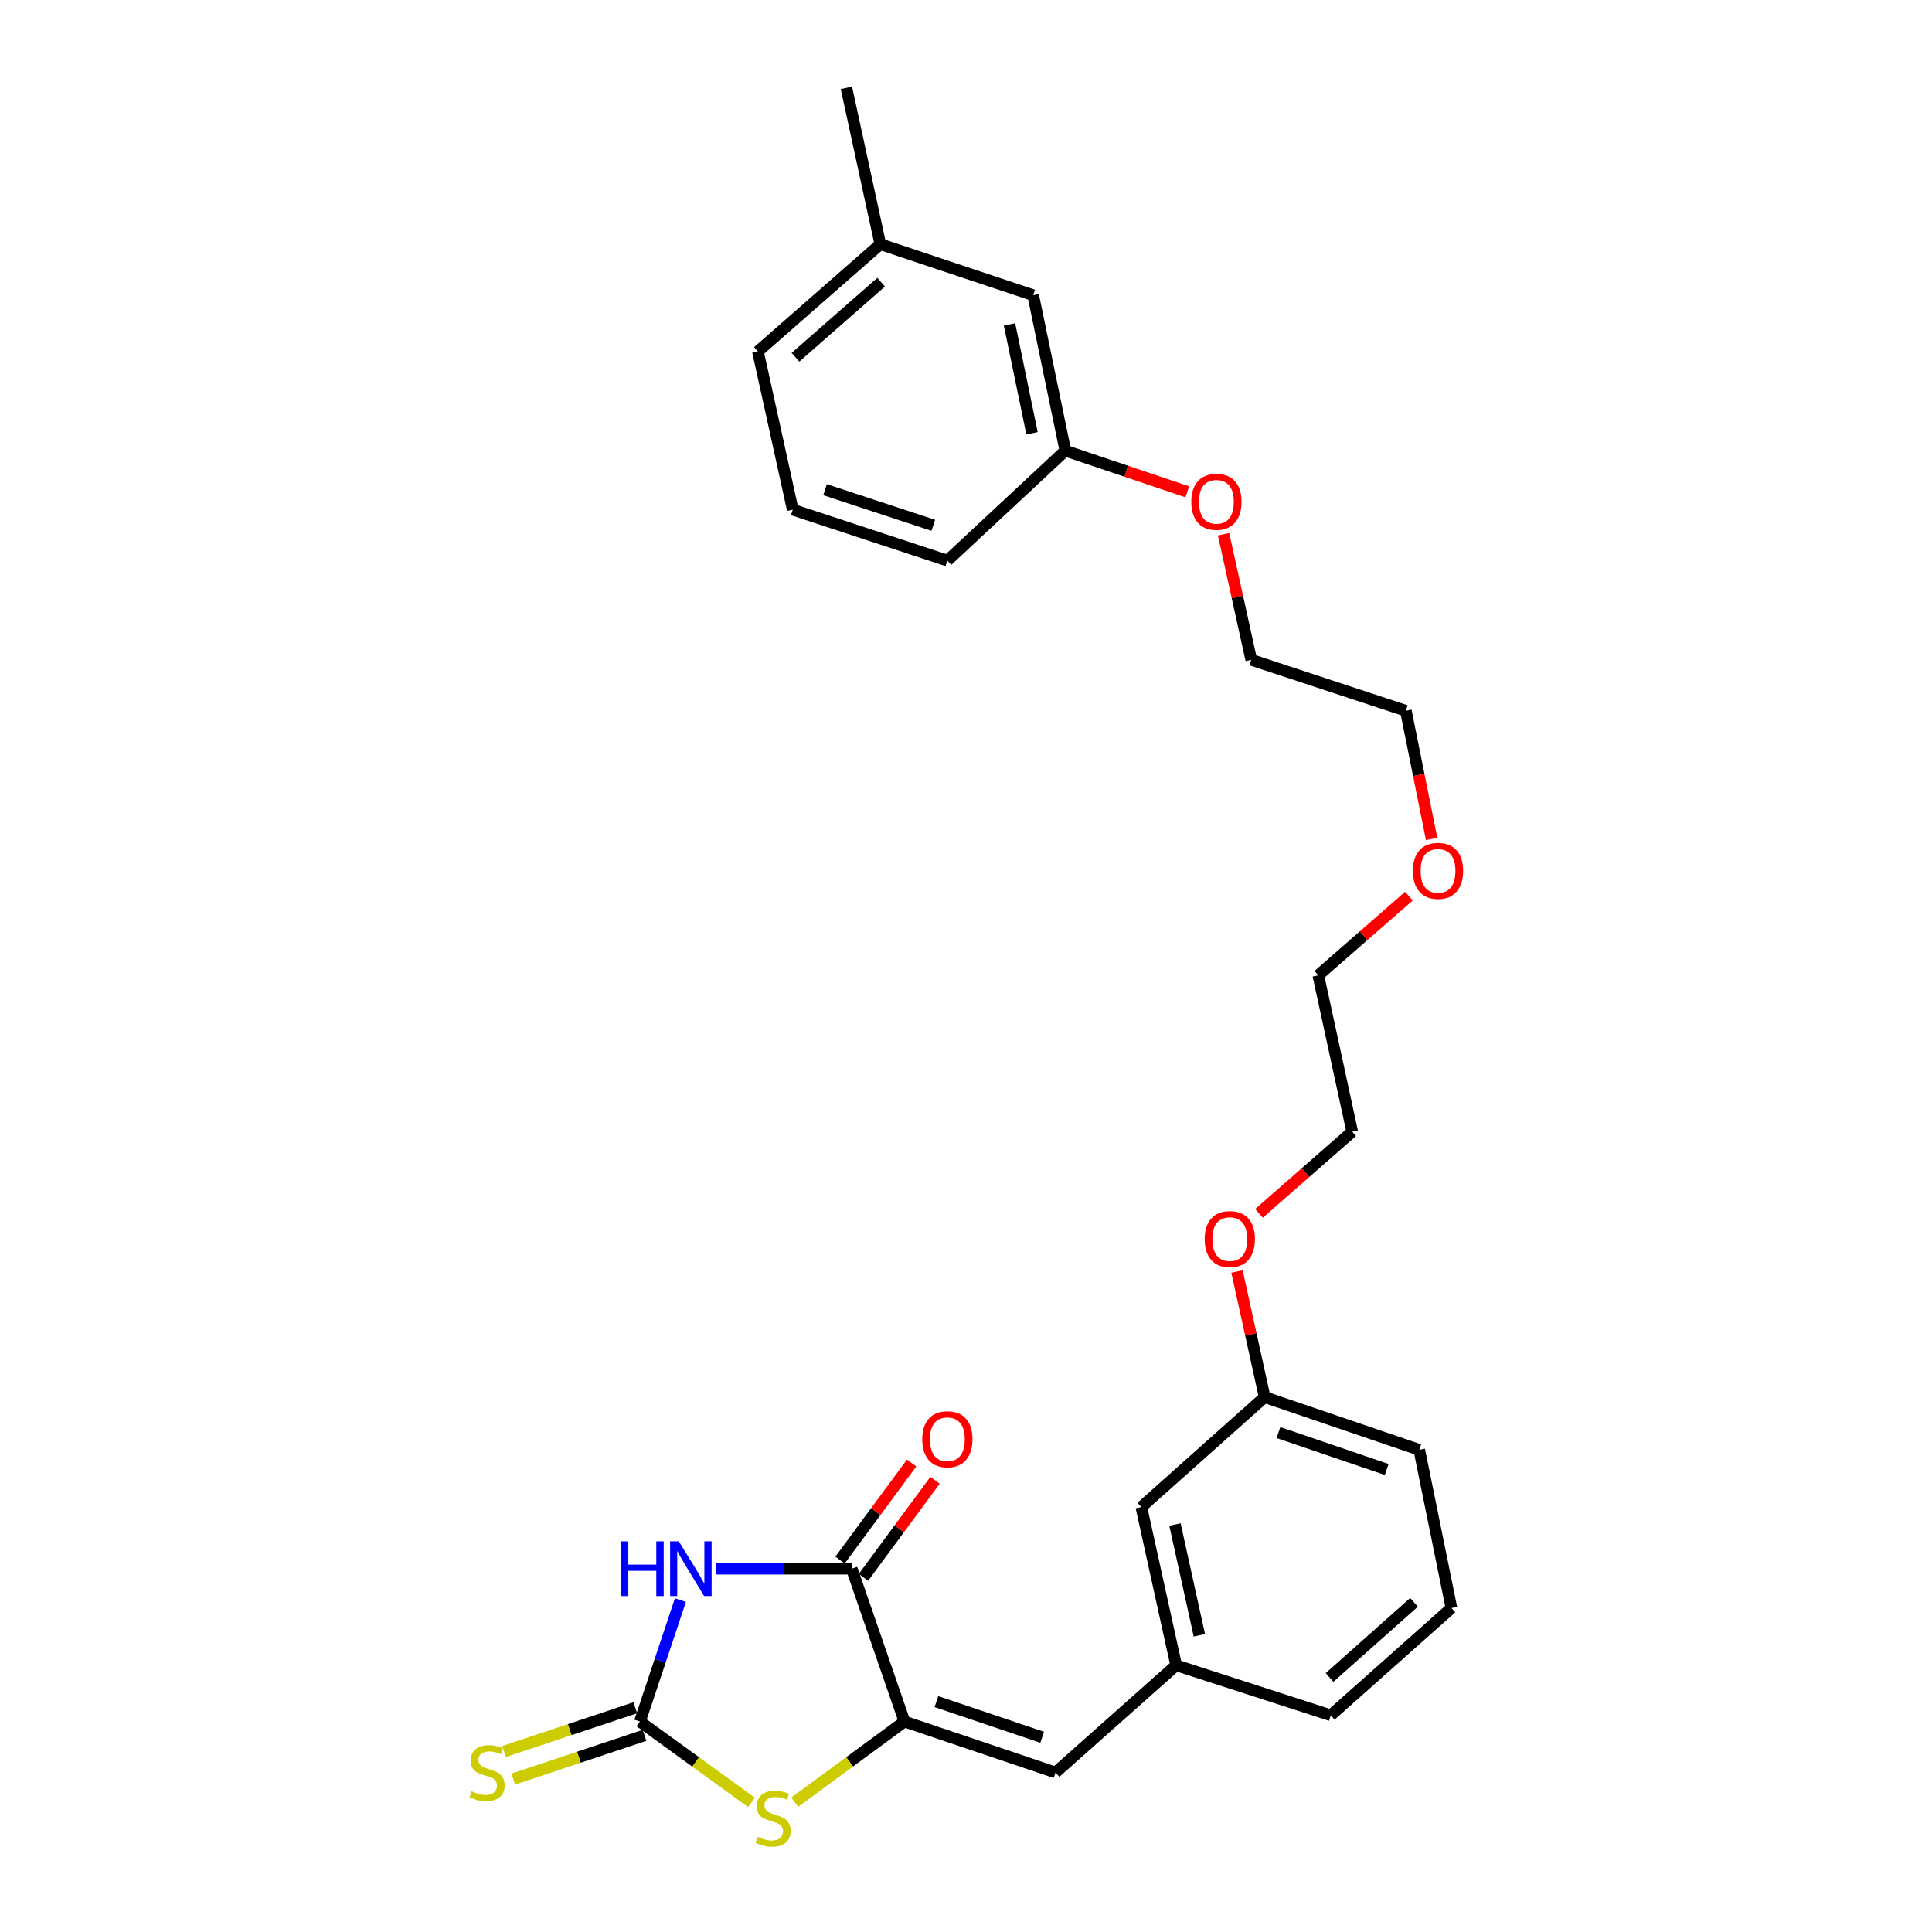 <?xml version='1.0' encoding='iso-8859-1'?>
<svg version='1.1' baseProfile='full'
              xmlns='http://www.w3.org/2000/svg'
                      xmlns:rdkit='http://www.rdkit.org/xml'
                      xmlns:xlink='http://www.w3.org/1999/xlink'
                  xml:space='preserve'
width='1000px' height='1000px' viewBox='0 0 1000 1000'>
<!-- END OF HEADER -->
<rect style='opacity:1.0;fill:#FFFFFF;stroke:none' width='1000' height='1000' x='0' y='0'> </rect>
<path class='bond-0' d='M 352.179,828.204 L 341.697,859.635' style='fill:none;fill-rule:evenodd;stroke:#0000FF;stroke-width:6px;stroke-linecap:butt;stroke-linejoin:miter;stroke-opacity:1' />
<path class='bond-0' d='M 341.697,859.635 L 331.214,891.067' style='fill:none;fill-rule:evenodd;stroke:#000000;stroke-width:6px;stroke-linecap:butt;stroke-linejoin:miter;stroke-opacity:1' />
<path class='bond-2' d='M 370.418,811.959 L 405.636,811.959' style='fill:none;fill-rule:evenodd;stroke:#0000FF;stroke-width:6px;stroke-linecap:butt;stroke-linejoin:miter;stroke-opacity:1' />
<path class='bond-2' d='M 405.636,811.959 L 440.855,811.959' style='fill:none;fill-rule:evenodd;stroke:#000000;stroke-width:6px;stroke-linecap:butt;stroke-linejoin:miter;stroke-opacity:1' />
<path class='bond-3' d='M 331.214,891.067 L 360.084,911.983' style='fill:none;fill-rule:evenodd;stroke:#000000;stroke-width:6px;stroke-linecap:butt;stroke-linejoin:miter;stroke-opacity:1' />
<path class='bond-3' d='M 360.084,911.983 L 388.954,932.9' style='fill:none;fill-rule:evenodd;stroke:#CCCC00;stroke-width:6px;stroke-linecap:butt;stroke-linejoin:miter;stroke-opacity:1' />
<path class='bond-5' d='M 328.832,883.923 L 294.869,895.248' style='fill:none;fill-rule:evenodd;stroke:#000000;stroke-width:6px;stroke-linecap:butt;stroke-linejoin:miter;stroke-opacity:1' />
<path class='bond-5' d='M 294.869,895.248 L 260.905,906.574' style='fill:none;fill-rule:evenodd;stroke:#CCCC00;stroke-width:6px;stroke-linecap:butt;stroke-linejoin:miter;stroke-opacity:1' />
<path class='bond-5' d='M 333.596,898.211 L 299.633,909.537' style='fill:none;fill-rule:evenodd;stroke:#000000;stroke-width:6px;stroke-linecap:butt;stroke-linejoin:miter;stroke-opacity:1' />
<path class='bond-5' d='M 299.633,909.537 L 265.67,920.862' style='fill:none;fill-rule:evenodd;stroke:#CCCC00;stroke-width:6px;stroke-linecap:butt;stroke-linejoin:miter;stroke-opacity:1' />
<path class='bond-1' d='M 468.15,891.067 L 440.855,811.959' style='fill:none;fill-rule:evenodd;stroke:#000000;stroke-width:6px;stroke-linecap:butt;stroke-linejoin:miter;stroke-opacity:1' />
<path class='bond-4' d='M 468.15,891.067 L 546.336,917.441' style='fill:none;fill-rule:evenodd;stroke:#000000;stroke-width:6px;stroke-linecap:butt;stroke-linejoin:miter;stroke-opacity:1' />
<path class='bond-4' d='M 484.692,880.751 L 539.423,899.214' style='fill:none;fill-rule:evenodd;stroke:#000000;stroke-width:6px;stroke-linecap:butt;stroke-linejoin:miter;stroke-opacity:1' />
<path class='bond-27' d='M 468.15,891.067 L 439.751,911.933' style='fill:none;fill-rule:evenodd;stroke:#000000;stroke-width:6px;stroke-linecap:butt;stroke-linejoin:miter;stroke-opacity:1' />
<path class='bond-27' d='M 439.751,911.933 L 411.352,932.8' style='fill:none;fill-rule:evenodd;stroke:#CCCC00;stroke-width:6px;stroke-linecap:butt;stroke-linejoin:miter;stroke-opacity:1' />
<path class='bond-6' d='M 446.914,816.431 L 465.451,791.312' style='fill:none;fill-rule:evenodd;stroke:#000000;stroke-width:6px;stroke-linecap:butt;stroke-linejoin:miter;stroke-opacity:1' />
<path class='bond-6' d='M 465.451,791.312 L 483.987,766.192' style='fill:none;fill-rule:evenodd;stroke:#FF0000;stroke-width:6px;stroke-linecap:butt;stroke-linejoin:miter;stroke-opacity:1' />
<path class='bond-6' d='M 434.795,807.488 L 453.331,782.368' style='fill:none;fill-rule:evenodd;stroke:#000000;stroke-width:6px;stroke-linecap:butt;stroke-linejoin:miter;stroke-opacity:1' />
<path class='bond-6' d='M 453.331,782.368 L 471.868,757.249' style='fill:none;fill-rule:evenodd;stroke:#FF0000;stroke-width:6px;stroke-linecap:butt;stroke-linejoin:miter;stroke-opacity:1' />
<path class='bond-7' d='M 546.336,917.441 L 608.784,861.947' style='fill:none;fill-rule:evenodd;stroke:#000000;stroke-width:6px;stroke-linecap:butt;stroke-linejoin:miter;stroke-opacity:1' />
<path class='bond-8' d='M 608.784,861.947 L 590.752,780.045' style='fill:none;fill-rule:evenodd;stroke:#000000;stroke-width:6px;stroke-linecap:butt;stroke-linejoin:miter;stroke-opacity:1' />
<path class='bond-8' d='M 620.788,846.424 L 608.166,789.092' style='fill:none;fill-rule:evenodd;stroke:#000000;stroke-width:6px;stroke-linecap:butt;stroke-linejoin:miter;stroke-opacity:1' />
<path class='bond-18' d='M 608.784,861.947 L 688.811,887.837' style='fill:none;fill-rule:evenodd;stroke:#000000;stroke-width:6px;stroke-linecap:butt;stroke-linejoin:miter;stroke-opacity:1' />
<path class='bond-10' d='M 590.752,780.045 L 654.588,723.146' style='fill:none;fill-rule:evenodd;stroke:#000000;stroke-width:6px;stroke-linecap:butt;stroke-linejoin:miter;stroke-opacity:1' />
<path class='bond-9' d='M 534.772,152.786 L 551.416,233.282' style='fill:none;fill-rule:evenodd;stroke:#000000;stroke-width:6px;stroke-linecap:butt;stroke-linejoin:miter;stroke-opacity:1' />
<path class='bond-9' d='M 522.519,167.91 L 534.169,224.257' style='fill:none;fill-rule:evenodd;stroke:#000000;stroke-width:6px;stroke-linecap:butt;stroke-linejoin:miter;stroke-opacity:1' />
<path class='bond-12' d='M 534.772,152.786 L 455.657,126.403' style='fill:none;fill-rule:evenodd;stroke:#000000;stroke-width:6px;stroke-linecap:butt;stroke-linejoin:miter;stroke-opacity:1' />
<path class='bond-13' d='M 654.588,723.146 L 647.425,690.635' style='fill:none;fill-rule:evenodd;stroke:#000000;stroke-width:6px;stroke-linecap:butt;stroke-linejoin:miter;stroke-opacity:1' />
<path class='bond-13' d='M 647.425,690.635 L 640.261,658.125' style='fill:none;fill-rule:evenodd;stroke:#FF0000;stroke-width:6px;stroke-linecap:butt;stroke-linejoin:miter;stroke-opacity:1' />
<path class='bond-28' d='M 654.588,723.146 L 734.616,750.432' style='fill:none;fill-rule:evenodd;stroke:#000000;stroke-width:6px;stroke-linecap:butt;stroke-linejoin:miter;stroke-opacity:1' />
<path class='bond-28' d='M 661.731,741.495 L 717.751,760.595' style='fill:none;fill-rule:evenodd;stroke:#000000;stroke-width:6px;stroke-linecap:butt;stroke-linejoin:miter;stroke-opacity:1' />
<path class='bond-11' d='M 551.416,233.282 L 582.982,243.925' style='fill:none;fill-rule:evenodd;stroke:#000000;stroke-width:6px;stroke-linecap:butt;stroke-linejoin:miter;stroke-opacity:1' />
<path class='bond-11' d='M 582.982,243.925 L 614.548,254.569' style='fill:none;fill-rule:evenodd;stroke:#FF0000;stroke-width:6px;stroke-linecap:butt;stroke-linejoin:miter;stroke-opacity:1' />
<path class='bond-20' d='M 551.416,233.282 L 490.357,290.165' style='fill:none;fill-rule:evenodd;stroke:#000000;stroke-width:6px;stroke-linecap:butt;stroke-linejoin:miter;stroke-opacity:1' />
<path class='bond-26' d='M 455.657,126.403 L 438.093,45.455' style='fill:none;fill-rule:evenodd;stroke:#000000;stroke-width:6px;stroke-linecap:butt;stroke-linejoin:miter;stroke-opacity:1' />
<path class='bond-29' d='M 455.657,126.403 L 392.297,181.93' style='fill:none;fill-rule:evenodd;stroke:#000000;stroke-width:6px;stroke-linecap:butt;stroke-linejoin:miter;stroke-opacity:1' />
<path class='bond-29' d='M 456.08,146.059 L 411.728,184.928' style='fill:none;fill-rule:evenodd;stroke:#000000;stroke-width:6px;stroke-linecap:butt;stroke-linejoin:miter;stroke-opacity:1' />
<path class='bond-22' d='M 651.653,628.038 L 675.78,606.907' style='fill:none;fill-rule:evenodd;stroke:#FF0000;stroke-width:6px;stroke-linecap:butt;stroke-linejoin:miter;stroke-opacity:1' />
<path class='bond-22' d='M 675.78,606.907 L 699.907,585.775' style='fill:none;fill-rule:evenodd;stroke:#000000;stroke-width:6px;stroke-linecap:butt;stroke-linejoin:miter;stroke-opacity:1' />
<path class='bond-14' d='M 633.323,276.504 L 640.483,309.015' style='fill:none;fill-rule:evenodd;stroke:#FF0000;stroke-width:6px;stroke-linecap:butt;stroke-linejoin:miter;stroke-opacity:1' />
<path class='bond-14' d='M 640.483,309.015 L 647.643,341.525' style='fill:none;fill-rule:evenodd;stroke:#000000;stroke-width:6px;stroke-linecap:butt;stroke-linejoin:miter;stroke-opacity:1' />
<path class='bond-15' d='M 751.267,832.309 L 688.811,887.837' style='fill:none;fill-rule:evenodd;stroke:#000000;stroke-width:6px;stroke-linecap:butt;stroke-linejoin:miter;stroke-opacity:1' />
<path class='bond-15' d='M 731.891,829.382 L 688.172,868.251' style='fill:none;fill-rule:evenodd;stroke:#000000;stroke-width:6px;stroke-linecap:butt;stroke-linejoin:miter;stroke-opacity:1' />
<path class='bond-19' d='M 751.267,832.309 L 734.616,750.432' style='fill:none;fill-rule:evenodd;stroke:#000000;stroke-width:6px;stroke-linecap:butt;stroke-linejoin:miter;stroke-opacity:1' />
<path class='bond-16' d='M 729.256,463.838 L 705.804,484.333' style='fill:none;fill-rule:evenodd;stroke:#FF0000;stroke-width:6px;stroke-linecap:butt;stroke-linejoin:miter;stroke-opacity:1' />
<path class='bond-16' d='M 705.804,484.333 L 682.352,504.827' style='fill:none;fill-rule:evenodd;stroke:#000000;stroke-width:6px;stroke-linecap:butt;stroke-linejoin:miter;stroke-opacity:1' />
<path class='bond-24' d='M 741.011,434.249 L 734.341,401.066' style='fill:none;fill-rule:evenodd;stroke:#FF0000;stroke-width:6px;stroke-linecap:butt;stroke-linejoin:miter;stroke-opacity:1' />
<path class='bond-24' d='M 734.341,401.066 L 727.67,367.883' style='fill:none;fill-rule:evenodd;stroke:#000000;stroke-width:6px;stroke-linecap:butt;stroke-linejoin:miter;stroke-opacity:1' />
<path class='bond-17' d='M 410.33,263.807 L 490.357,290.165' style='fill:none;fill-rule:evenodd;stroke:#000000;stroke-width:6px;stroke-linecap:butt;stroke-linejoin:miter;stroke-opacity:1' />
<path class='bond-17' d='M 427.045,253.455 L 483.065,271.905' style='fill:none;fill-rule:evenodd;stroke:#000000;stroke-width:6px;stroke-linecap:butt;stroke-linejoin:miter;stroke-opacity:1' />
<path class='bond-21' d='M 410.33,263.807 L 392.297,181.93' style='fill:none;fill-rule:evenodd;stroke:#000000;stroke-width:6px;stroke-linecap:butt;stroke-linejoin:miter;stroke-opacity:1' />
<path class='bond-25' d='M 699.907,585.775 L 682.352,504.827' style='fill:none;fill-rule:evenodd;stroke:#000000;stroke-width:6px;stroke-linecap:butt;stroke-linejoin:miter;stroke-opacity:1' />
<path class='bond-23' d='M 647.643,341.525 L 727.67,367.883' style='fill:none;fill-rule:evenodd;stroke:#000000;stroke-width:6px;stroke-linecap:butt;stroke-linejoin:miter;stroke-opacity:1' />
<path  class='atom-0' d='M 321.377 797.799
L 325.217 797.799
L 325.217 809.839
L 339.697 809.839
L 339.697 797.799
L 343.537 797.799
L 343.537 826.119
L 339.697 826.119
L 339.697 813.039
L 325.217 813.039
L 325.217 826.119
L 321.377 826.119
L 321.377 797.799
' fill='#0000FF'/>
<path  class='atom-0' d='M 351.337 797.799
L 360.617 812.799
Q 361.537 814.279, 363.017 816.959
Q 364.497 819.639, 364.577 819.799
L 364.577 797.799
L 368.337 797.799
L 368.337 826.119
L 364.457 826.119
L 354.497 809.719
Q 353.337 807.799, 352.097 805.599
Q 350.897 803.399, 350.537 802.719
L 350.537 826.119
L 346.857 826.119
L 346.857 797.799
L 351.337 797.799
' fill='#0000FF'/>
<path  class='atom-4' d='M 392.163 950.741
Q 392.483 950.861, 393.803 951.421
Q 395.123 951.981, 396.563 952.341
Q 398.043 952.661, 399.483 952.661
Q 402.163 952.661, 403.723 951.381
Q 405.283 950.061, 405.283 947.781
Q 405.283 946.221, 404.483 945.261
Q 403.723 944.301, 402.523 943.781
Q 401.323 943.261, 399.323 942.661
Q 396.803 941.901, 395.283 941.181
Q 393.803 940.461, 392.723 938.941
Q 391.683 937.421, 391.683 934.861
Q 391.683 931.301, 394.083 929.101
Q 396.523 926.901, 401.323 926.901
Q 404.603 926.901, 408.323 928.461
L 407.403 931.541
Q 404.003 930.141, 401.443 930.141
Q 398.683 930.141, 397.163 931.301
Q 395.643 932.421, 395.683 934.381
Q 395.683 935.901, 396.443 936.821
Q 397.243 937.741, 398.363 938.261
Q 399.523 938.781, 401.443 939.381
Q 404.003 940.181, 405.523 940.981
Q 407.043 941.781, 408.123 943.421
Q 409.243 945.021, 409.243 947.781
Q 409.243 951.701, 406.603 953.821
Q 404.003 955.901, 399.643 955.901
Q 397.123 955.901, 395.203 955.341
Q 393.323 954.821, 391.083 953.901
L 392.163 950.741
' fill='#CCCC00'/>
<path  class='atom-6' d='M 244.124 927.161
Q 244.444 927.281, 245.764 927.841
Q 247.084 928.401, 248.524 928.761
Q 250.004 929.081, 251.444 929.081
Q 254.124 929.081, 255.684 927.801
Q 257.244 926.481, 257.244 924.201
Q 257.244 922.641, 256.444 921.681
Q 255.684 920.721, 254.484 920.201
Q 253.284 919.681, 251.284 919.081
Q 248.764 918.321, 247.244 917.601
Q 245.764 916.881, 244.684 915.361
Q 243.644 913.841, 243.644 911.281
Q 243.644 907.721, 246.044 905.521
Q 248.484 903.321, 253.284 903.321
Q 256.564 903.321, 260.284 904.881
L 259.364 907.961
Q 255.964 906.561, 253.404 906.561
Q 250.644 906.561, 249.124 907.721
Q 247.604 908.841, 247.644 910.801
Q 247.644 912.321, 248.404 913.241
Q 249.204 914.161, 250.324 914.681
Q 251.484 915.201, 253.404 915.801
Q 255.964 916.601, 257.484 917.401
Q 259.004 918.201, 260.084 919.841
Q 261.204 921.441, 261.204 924.201
Q 261.204 928.121, 258.564 930.241
Q 255.964 932.321, 251.604 932.321
Q 249.084 932.321, 247.164 931.761
Q 245.284 931.241, 243.044 930.321
L 244.124 927.161
' fill='#CCCC00'/>
<path  class='atom-7' d='M 477.357 744.956
Q 477.357 738.156, 480.717 734.356
Q 484.077 730.556, 490.357 730.556
Q 496.637 730.556, 499.997 734.356
Q 503.357 738.156, 503.357 744.956
Q 503.357 751.836, 499.957 755.756
Q 496.557 759.636, 490.357 759.636
Q 484.117 759.636, 480.717 755.756
Q 477.357 751.876, 477.357 744.956
M 490.357 756.436
Q 494.677 756.436, 496.997 753.556
Q 499.357 750.636, 499.357 744.956
Q 499.357 739.396, 496.997 736.596
Q 494.677 733.756, 490.357 733.756
Q 486.037 733.756, 483.677 736.556
Q 481.357 739.356, 481.357 744.956
Q 481.357 750.676, 483.677 753.556
Q 486.037 756.436, 490.357 756.436
' fill='#FF0000'/>
<path  class='atom-14' d='M 623.547 641.349
Q 623.547 634.549, 626.907 630.749
Q 630.267 626.949, 636.547 626.949
Q 642.827 626.949, 646.187 630.749
Q 649.547 634.549, 649.547 641.349
Q 649.547 648.229, 646.147 652.149
Q 642.747 656.029, 636.547 656.029
Q 630.307 656.029, 626.907 652.149
Q 623.547 648.269, 623.547 641.349
M 636.547 652.829
Q 640.867 652.829, 643.187 649.949
Q 645.547 647.029, 645.547 641.349
Q 645.547 635.789, 643.187 632.989
Q 640.867 630.149, 636.547 630.149
Q 632.227 630.149, 629.867 632.949
Q 627.547 635.749, 627.547 641.349
Q 627.547 647.069, 629.867 649.949
Q 632.227 652.829, 636.547 652.829
' fill='#FF0000'/>
<path  class='atom-15' d='M 616.611 259.728
Q 616.611 252.928, 619.971 249.128
Q 623.331 245.328, 629.611 245.328
Q 635.891 245.328, 639.251 249.128
Q 642.611 252.928, 642.611 259.728
Q 642.611 266.608, 639.211 270.528
Q 635.811 274.408, 629.611 274.408
Q 623.371 274.408, 619.971 270.528
Q 616.611 266.648, 616.611 259.728
M 629.611 271.208
Q 633.931 271.208, 636.251 268.328
Q 638.611 265.408, 638.611 259.728
Q 638.611 254.168, 636.251 251.368
Q 633.931 248.528, 629.611 248.528
Q 625.291 248.528, 622.931 251.328
Q 620.611 254.128, 620.611 259.728
Q 620.611 265.448, 622.931 268.328
Q 625.291 271.208, 629.611 271.208
' fill='#FF0000'/>
<path  class='atom-17' d='M 731.314 450.76
Q 731.314 443.96, 734.674 440.16
Q 738.034 436.36, 744.314 436.36
Q 750.594 436.36, 753.954 440.16
Q 757.314 443.96, 757.314 450.76
Q 757.314 457.64, 753.914 461.56
Q 750.514 465.44, 744.314 465.44
Q 738.074 465.44, 734.674 461.56
Q 731.314 457.68, 731.314 450.76
M 744.314 462.24
Q 748.634 462.24, 750.954 459.36
Q 753.314 456.44, 753.314 450.76
Q 753.314 445.2, 750.954 442.4
Q 748.634 439.56, 744.314 439.56
Q 739.994 439.56, 737.634 442.36
Q 735.314 445.16, 735.314 450.76
Q 735.314 456.48, 737.634 459.36
Q 739.994 462.24, 744.314 462.24
' fill='#FF0000'/>
</svg>

